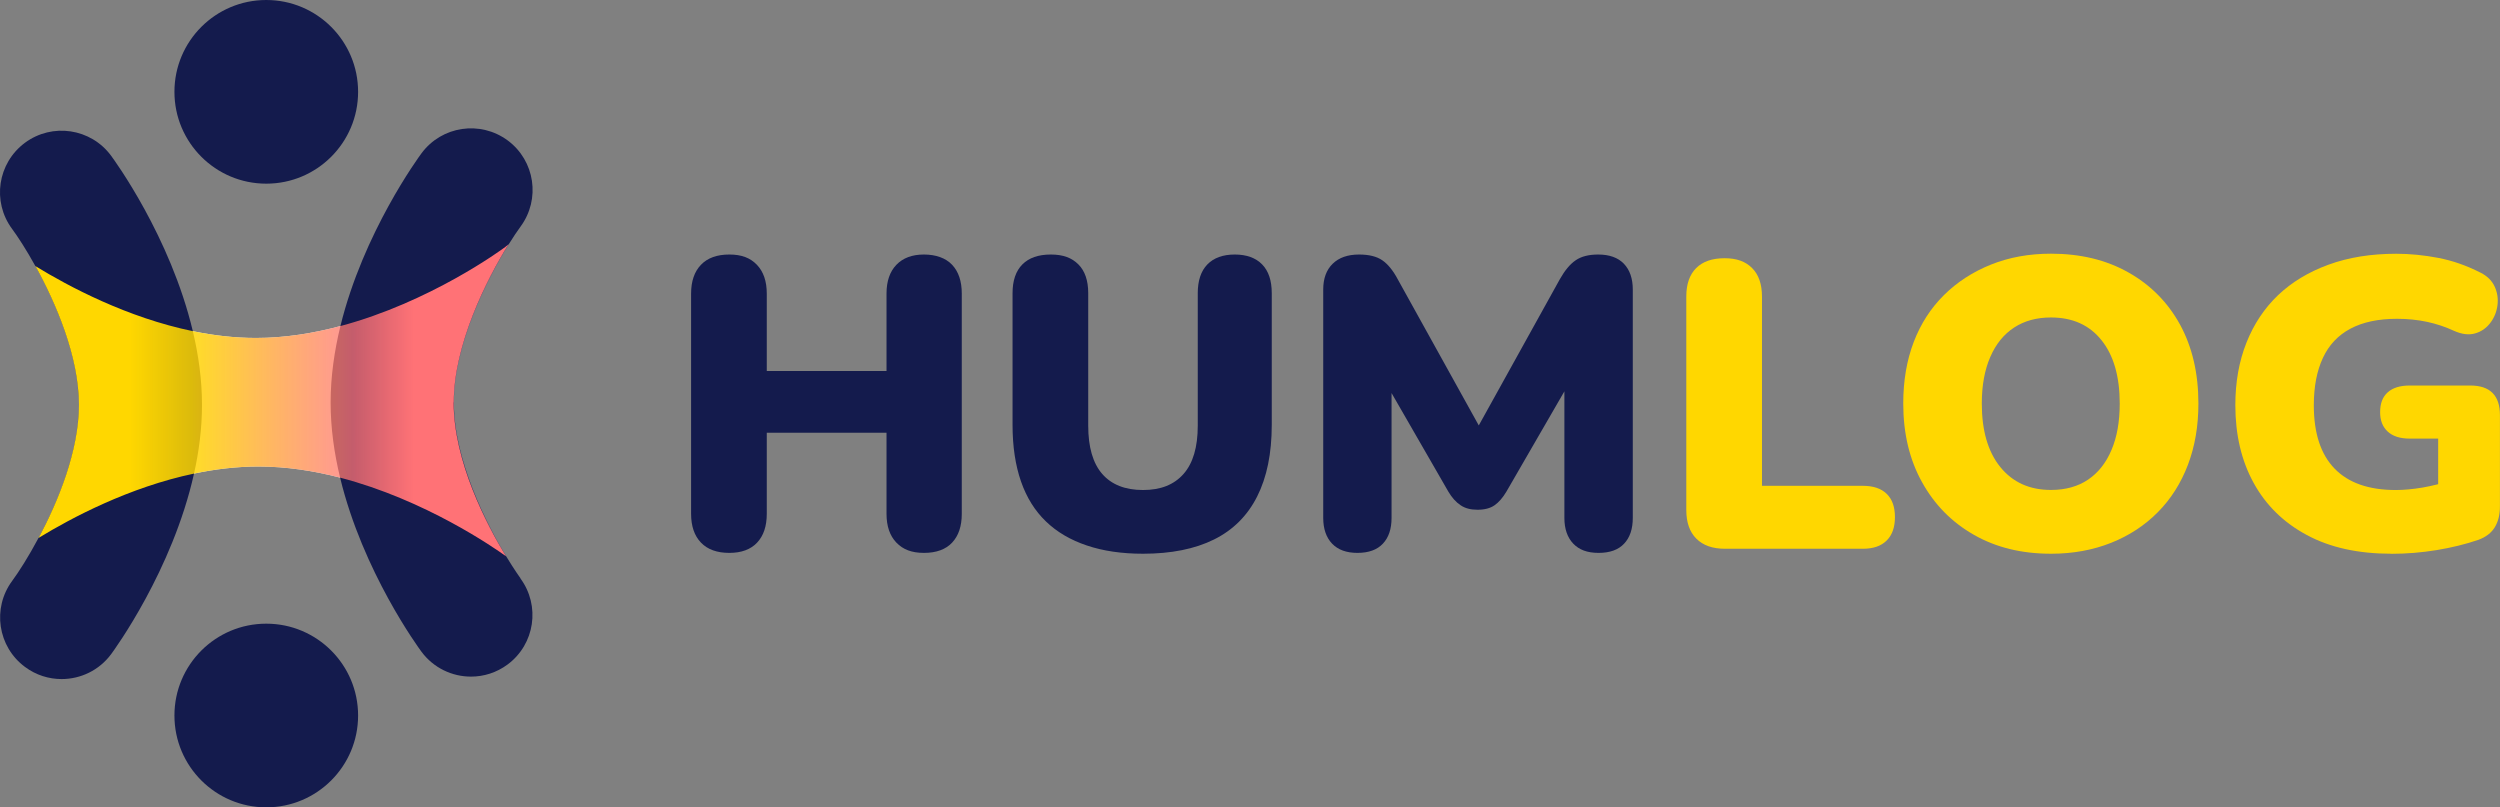 <svg xmlns="http://www.w3.org/2000/svg" xmlns:xlink="http://www.w3.org/1999/xlink" viewBox="0 0 357.44 115.43"><rect x="0" y="0" width="357.44" height="115.43" fill="#808080" stroke="none"/><linearGradient id="a" gradientUnits="userSpaceOnUse" x1="5.06" x2="72.7" y1="57.23" y2="57.23"><stop offset=".2" stop-color="#ffd700"></stop><stop offset=".33" stop-color="#ffd700" stop-opacity=".85"></stop><stop offset=".67" stop-color="#ff7276" stop-opacity=".75"></stop><stop offset=".8" stop-color="#ff7276"></stop></linearGradient><path d="m64.86 57.53c0 8.41 4.67 17.38 7.48 22-1.68-1.21-11.56-8.08-23.72-11.24-3.73-.97-7.68-1.59-11.67-1.59-3.12 0-6.22.38-9.2 1.01-9.27 1.95-17.5 6.31-22.23 9.2 2.79-5.22 5.76-12.47 5.76-19.02 0-6.9-3.3-14.57-6.21-19.84 4.75 2.91 13.1 7.36 22.51 9.3 2.93.61 5.96.97 9.02.97 4.13 0 8.22-.67 12.07-1.7 12.82-3.42 23.01-10.89 23.56-11.3.17-.12.33-.25.48-.39-3.13 5.03-7.83 14.35-7.83 22.59z" fill="#fff"></path><path d="m74.4 82.69c2.89 3.91 2.08 9.42-1.83 12.32-1.58 1.17-3.41 1.73-5.23 1.73-2.69 0-5.35-1.23-7.08-3.56-.42-.57-8.39-11.45-11.63-24.88-.84-3.46-1.36-7.09-1.36-10.76s.54-7.4 1.4-10.91c3.27-13.36 11.18-24.15 11.6-24.72 2.9-3.91 8.41-4.72 12.32-1.83 3.9 2.89 4.72 8.4 1.84 12.31-.46.63-1.05 1.5-1.71 2.56-3.13 5.03-7.83 14.35-7.83 22.59s4.67 17.38 7.48 22c1.18 1.94 2.03 3.12 2.06 3.16z" fill="#141b4d"></path><path d="m28.88 57.89c0 3.34-.43 6.65-1.14 9.82-3.09 13.86-11.42 25.23-11.85 25.82-1.73 2.33-4.39 3.56-7.08 3.56-1.82 0-3.66-.56-5.23-1.73-3.91-2.89-4.73-8.41-1.83-12.32.91-1.23 2.31-3.41 3.76-6.13 2.79-5.22 5.76-12.47 5.76-19.02 0-6.9-3.3-14.57-6.21-19.84-1.29-2.34-2.51-4.21-3.33-5.32-2.9-3.91-2.07-9.41 1.83-12.31 3.91-2.9 9.43-2.07 12.32 1.84.42.57 8.48 11.56 11.69 25.09.81 3.4 1.31 6.95 1.31 10.54z" fill="#141b4d"></path><path d="m64.86 57.53c0 8.41 4.67 17.38 7.48 22-1.68-1.21-11.56-8.08-23.72-11.24-3.73-.97-7.68-1.59-11.67-1.59-3.12 0-6.22.38-9.2 1.01-9.27 1.95-17.5 6.31-22.23 9.2 2.79-5.22 5.76-12.47 5.76-19.02 0-6.9-3.3-14.57-6.21-19.84 4.75 2.91 13.1 7.36 22.51 9.3 2.93.61 5.96.97 9.02.97 4.13 0 8.22-.67 12.07-1.7 12.82-3.42 23.01-10.89 23.56-11.3.17-.12.33-.25.48-.39-3.13 5.03-7.83 14.35-7.83 22.59z" fill="url(#a)"></path><g fill="#141b4d"><circle cx="38.07" cy="13.13" r="13.13"></circle><circle cx="38.07" cy="102.3" r="13.13"></circle><path d="m104.28 79.05c-1.77 0-3.12-.49-4.06-1.47s-1.41-2.35-1.41-4.12v-31.48c0-1.77.47-3.14 1.41-4.12s2.29-1.47 4.06-1.47 3 .49 3.94 1.47 1.41 2.35 1.41 4.12v11.06h17.12v-11.06c0-1.77.47-3.14 1.41-4.12s2.26-1.47 3.94-1.47 3.11.49 4.03 1.47 1.38 2.35 1.38 4.12v31.48c0 1.77-.46 3.14-1.38 4.12s-2.27 1.47-4.03 1.47-3-.49-3.94-1.47-1.41-2.35-1.41-4.12v-11.59h-17.12v11.59c0 1.77-.46 3.14-1.38 4.12s-2.25 1.47-3.97 1.47z"></path><path d="m163.42 79.17c-3.02 0-5.7-.39-8.03-1.18-2.33-.78-4.29-1.93-5.85-3.44-1.57-1.51-2.76-3.41-3.56-5.71s-1.21-4.99-1.21-8.09v-18.83c0-1.8.47-3.18 1.41-4.12s2.29-1.41 4.06-1.41 3 .47 3.94 1.41 1.41 2.31 1.41 4.12v18.95c0 3.06.67 5.36 2 6.89s3.28 2.3 5.83 2.3 4.44-.76 5.8-2.3c1.35-1.53 2.03-3.83 2.03-6.89v-18.95c0-1.8.46-3.18 1.38-4.12s2.23-1.41 3.91-1.41 2.99.47 3.91 1.41 1.38 2.31 1.38 4.12v18.83c0 4.08-.7 7.49-2.09 10.24s-3.45 4.8-6.18 6.15-6.11 2.03-10.15 2.03z"></path><path d="m194.08 79.05c-1.57 0-2.78-.44-3.62-1.32s-1.27-2.11-1.27-3.68v-32.66c0-1.57.45-2.8 1.35-3.68s2.16-1.32 3.77-1.32c1.41 0 2.52.27 3.32.82s1.54 1.45 2.21 2.71l12.59 22.71h-2l12.59-22.71c.71-1.26 1.46-2.16 2.27-2.71.8-.55 1.87-.82 3.21-.82 1.61 0 2.83.44 3.68 1.32.84.88 1.27 2.11 1.27 3.68v32.66c0 1.57-.41 2.8-1.24 3.68-.82.88-2.04 1.32-3.65 1.32s-2.78-.44-3.62-1.32-1.27-2.11-1.27-3.68v-20.24h1.24l-9.53 16.48c-.51.86-1.07 1.51-1.68 1.94s-1.42.65-2.44.65-1.79-.21-2.44-.65c-.65-.43-1.23-1.08-1.74-1.94l-9.53-16.54h1.41v20.3c0 1.57-.41 2.8-1.24 3.68-.82.88-2.04 1.32-3.65 1.32z"></path></g><path d="m246.63 78.46c-1.77 0-3.13-.48-4.09-1.44s-1.44-2.32-1.44-4.09v-30.54c0-1.77.47-3.12 1.41-4.06s2.29-1.41 4.06-1.41 3 .47 3.94 1.41 1.41 2.3 1.41 4.06v27.07h14.42c1.49 0 2.63.38 3.41 1.15.79.76 1.18 1.87 1.18 3.32s-.39 2.57-1.18 3.35c-.79.79-1.92 1.18-3.41 1.18z" fill="#ffd700"></path><path d="m293.24 79.17c-4.2 0-7.88-.9-11.03-2.71-3.16-1.8-5.63-4.31-7.41-7.53-1.79-3.22-2.68-6.96-2.68-11.24 0-3.26.5-6.19 1.5-8.8s2.44-4.84 4.33-6.71c1.88-1.86 4.12-3.31 6.71-4.35s5.45-1.56 8.59-1.56c4.2 0 7.89.89 11.06 2.68 3.18 1.79 5.64 4.28 7.39 7.47 1.74 3.2 2.62 6.95 2.62 11.27 0 3.22-.5 6.14-1.5 8.77s-2.43 4.88-4.3 6.77c-1.86 1.88-4.09 3.35-6.68 4.38s-5.45 1.56-8.59 1.56zm0-9.12c2.08 0 3.84-.49 5.3-1.47 1.45-.98 2.57-2.39 3.35-4.24.79-1.84 1.18-4.06 1.18-6.65 0-3.84-.86-6.86-2.59-9.03-1.73-2.18-4.14-3.27-7.24-3.27-2.04 0-3.8.48-5.27 1.44s-2.61 2.36-3.41 4.21c-.8 1.84-1.21 4.06-1.21 6.65 0 3.88.88 6.91 2.65 9.09s4.18 3.27 7.24 3.27z" fill="#ffd700"></path><path d="m341.9 79.17c-4.75 0-8.78-.89-12.09-2.68-3.32-1.78-5.85-4.27-7.59-7.44-1.75-3.18-2.62-6.89-2.62-11.12 0-3.3.53-6.28 1.59-8.94 1.06-2.67 2.57-4.93 4.53-6.8 1.96-1.86 4.36-3.31 7.21-4.35 2.84-1.04 6.07-1.56 9.68-1.56 1.96 0 3.96.2 6 .59s4.06 1.1 6.06 2.12c.94.47 1.61 1.13 2 1.97s.53 1.74.41 2.68-.46 1.79-1.03 2.53c-.57.75-1.29 1.25-2.18 1.5s-1.89.13-3.03-.38c-1.18-.55-2.44-.97-3.8-1.27-1.35-.29-2.8-.44-4.33-.44-2.67 0-4.88.47-6.65 1.41s-3.08 2.33-3.94 4.18c-.86 1.84-1.3 4.1-1.3 6.77 0 4 .99 7.02 2.97 9.06s4.89 3.06 8.74 3.06c1.18 0 2.45-.12 3.83-.35 1.37-.24 2.78-.59 4.24-1.06l-2 4.12v-10.06h-4.06c-1.37 0-2.42-.33-3.15-1s-1.09-1.59-1.09-2.77c0-1.26.36-2.21 1.09-2.85.73-.65 1.77-.97 3.15-.97h8.65c1.41 0 2.47.35 3.18 1.06s1.06 1.77 1.06 3.18v13.06c0 1.18-.25 2.17-.74 2.97s-1.27 1.4-2.33 1.79c-1.84.63-3.84 1.12-5.97 1.47-2.14.35-4.31.53-6.5.53z" fill="#ffd700"></path></svg>